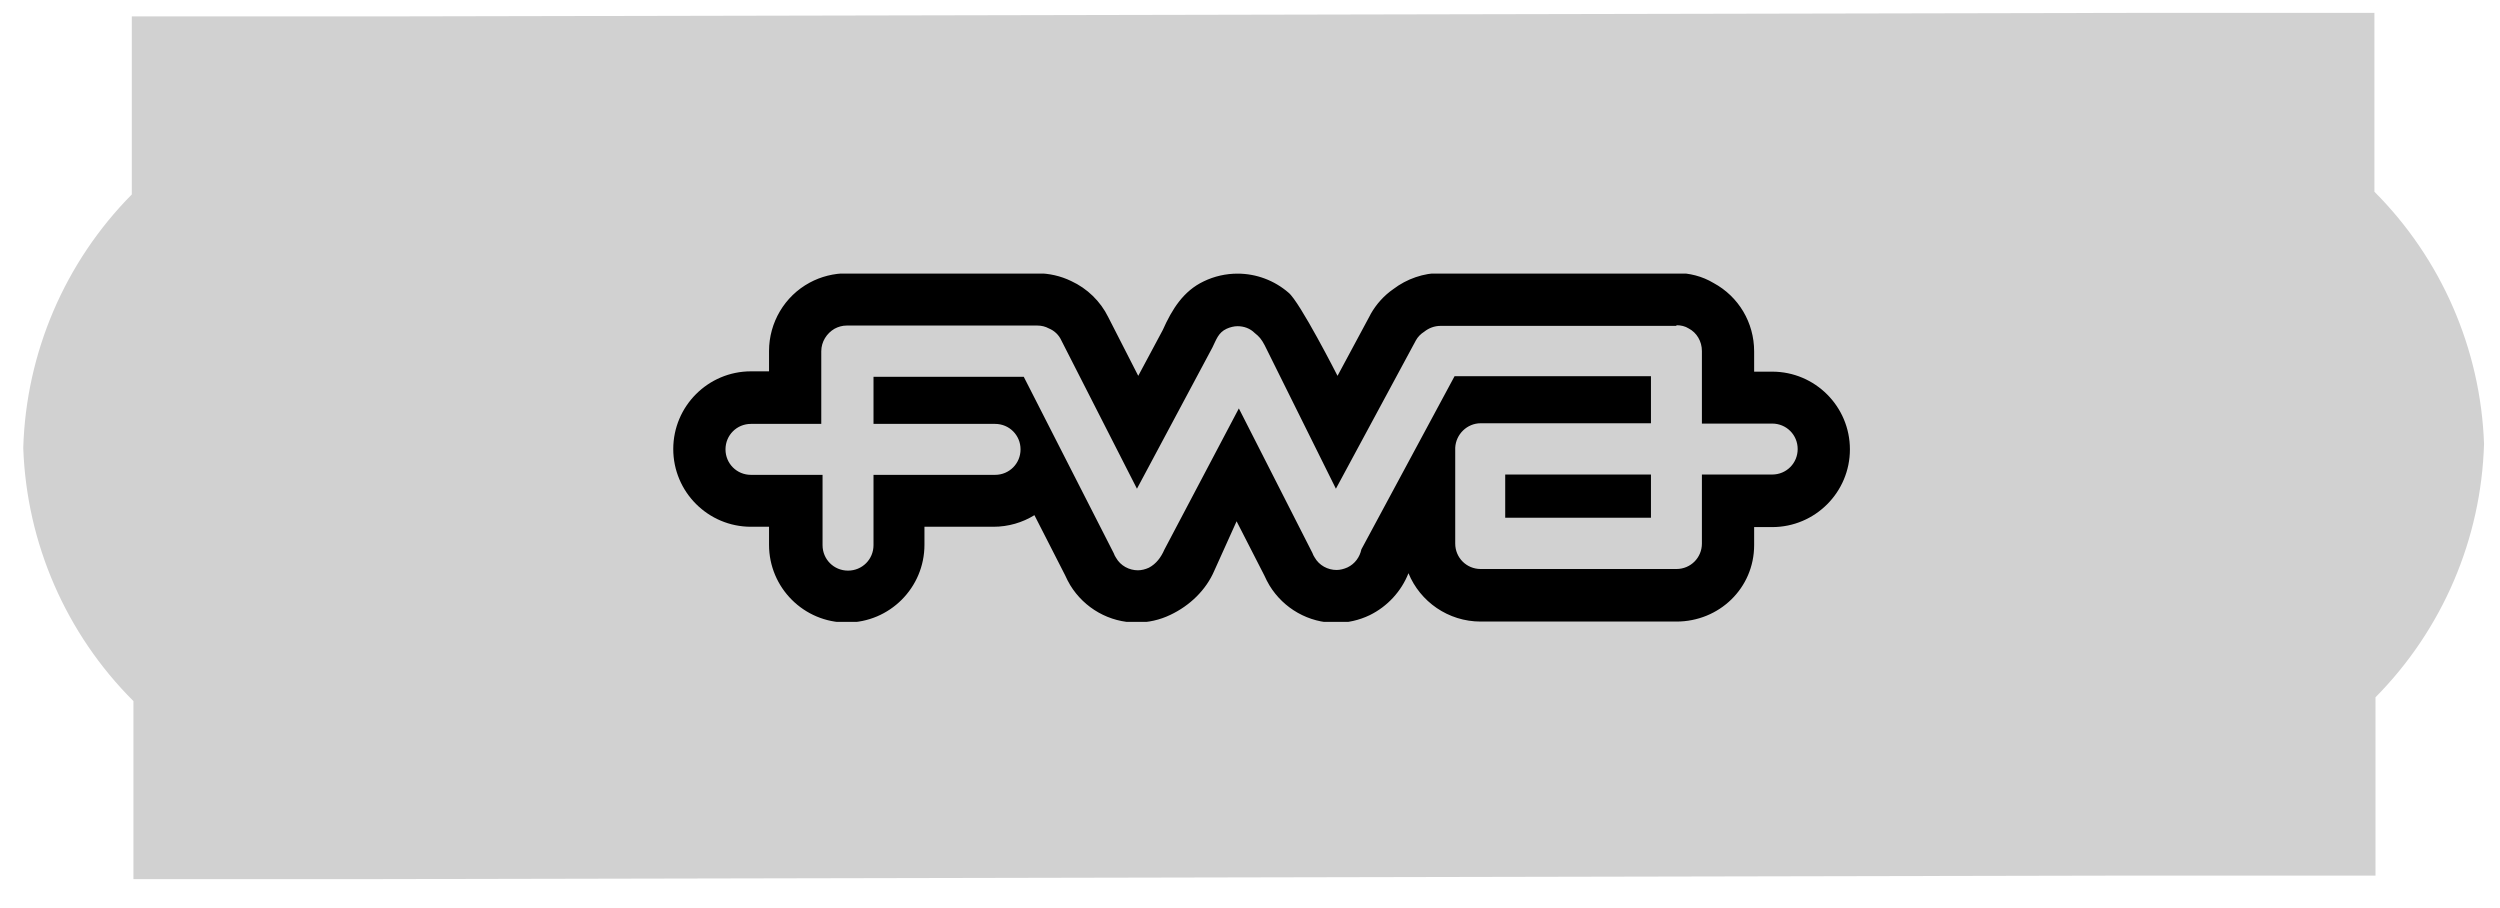 <svg width="201" height="73" viewBox="0 0 201 73" fill="none" xmlns="http://www.w3.org/2000/svg">
<path d="M190.859 1.037H171.026L30.43 1.321H10.597V15.633C5.214 21.076 2.095 28.359 1.87 36.011C2.135 43.675 5.302 50.951 10.728 56.368V70.68H30.561L171.157 70.397H190.99V56.062C196.374 50.619 199.493 43.337 199.717 35.684C199.442 28.058 196.293 20.817 190.903 15.415V1.037H190.859Z" fill="#D1D1D1"/>
<g clip-path="url(#clip0_1138_267)">
<path d="M134.785 26.148C135.148 26.148 135.485 26.226 135.77 26.407C136.419 26.744 136.833 27.444 136.833 28.222V34.056H142.485C143.626 34.056 144.533 34.963 144.533 36.104C144.533 37.244 143.626 38.152 142.485 38.152H136.833V43.7C136.833 44.841 135.926 45.748 134.785 45.748C134.552 45.748 119.048 45.748 119.048 45.748C117.907 45.748 117 44.841 117 43.7V36C117.052 34.911 117.959 34.03 119.048 34.03H132.737V30.244H116.948L109.456 44.167C109.326 44.789 108.937 45.333 108.341 45.618C108.056 45.748 107.744 45.826 107.459 45.826C106.759 45.826 106.059 45.463 105.696 44.815C105.619 44.711 105.567 44.581 105.515 44.452L99.604 32.837L93.615 44.193C93.356 44.789 92.967 45.333 92.37 45.644C92.085 45.774 91.774 45.852 91.489 45.852C90.789 45.852 90.089 45.489 89.726 44.841C89.648 44.737 89.596 44.607 89.544 44.478L82.311 30.296H70.23V34.081H80.004C81.144 34.081 82.052 34.989 82.052 36.13C82.052 37.27 81.144 38.178 80.004 38.178H70.23V43.83C70.23 44.97 69.322 45.878 68.181 45.878C67.041 45.878 66.133 44.97 66.133 43.83V38.178H60.378C59.237 38.178 58.33 37.27 58.33 36.13C58.33 34.989 59.237 34.081 60.378 34.081H66.03V28.248C66.03 27.47 66.47 26.796 67.093 26.433C67.378 26.278 67.715 26.174 68.078 26.174H83.4C83.737 26.174 84.048 26.252 84.333 26.407C84.774 26.589 85.137 26.926 85.344 27.393L91.411 39.293L97.478 27.937C97.789 27.315 97.945 26.744 98.618 26.433C98.904 26.304 99.215 26.226 99.5 26.226C100.019 26.226 100.511 26.407 100.874 26.77C101.237 27.055 101.419 27.263 101.678 27.756L107.407 39.293L113.837 27.367C113.993 27.081 114.226 26.848 114.511 26.667C114.874 26.381 115.315 26.2 115.833 26.2H134.785M121.019 41.626H132.737V38.152H121.019V41.626ZM134.785 21.948H115.833C114.459 21.948 113.111 22.415 112.022 23.244C111.27 23.763 110.648 24.463 110.207 25.241L110.181 25.293L110.156 25.344L107.537 30.218C107.537 30.218 104.504 24.256 103.596 23.53C102.456 22.544 101.004 22 99.5 22C98.567 22 97.633 22.207 96.778 22.622C95.144 23.4 94.237 24.852 93.485 26.537L91.515 30.218L89.104 25.5C88.481 24.23 87.418 23.193 86.122 22.596C85.267 22.181 84.333 21.974 83.4 21.974H68.078C67.041 21.974 66.004 22.233 65.096 22.726C63.074 23.815 61.83 25.941 61.83 28.222V29.855H60.378C56.93 29.855 54.13 32.656 54.13 36.104C54.13 39.552 56.93 42.352 60.378 42.352H61.83V43.804C61.83 47.252 64.63 50.052 68.078 50.052C71.526 50.052 74.326 47.252 74.326 43.804V42.352H79.874C81.067 42.352 82.207 42.015 83.167 41.419L85.63 46.241C85.759 46.526 85.889 46.785 86.044 47.044C87.185 48.911 89.207 50.052 91.385 50.052C92.319 50.052 93.252 49.844 94.107 49.43C95.637 48.704 96.959 47.459 97.633 45.878L99.422 41.911L101.652 46.267C101.781 46.552 101.911 46.811 102.067 47.07C103.207 48.937 105.23 50.078 107.407 50.078C108.341 50.078 109.274 49.87 110.13 49.456C111.556 48.755 112.67 47.537 113.241 46.085C114.174 48.367 116.43 49.974 119.048 49.974H134.785C138.233 49.974 141.033 47.278 141.033 43.83V42.378H142.485C145.933 42.378 148.733 39.578 148.733 36.13C148.733 32.681 145.933 29.881 142.485 29.881L141.033 29.881V28.248C141.033 25.941 139.789 23.841 137.767 22.752C136.859 22.207 135.822 21.948 134.785 21.948Z" fill="black"/>
</g>
<defs>
<clipPath id="clip0_1138_267">
<rect width="94.889" height="28" fill="white" transform="translate(54 22)"/>
</clipPath>
</defs>
</svg>
